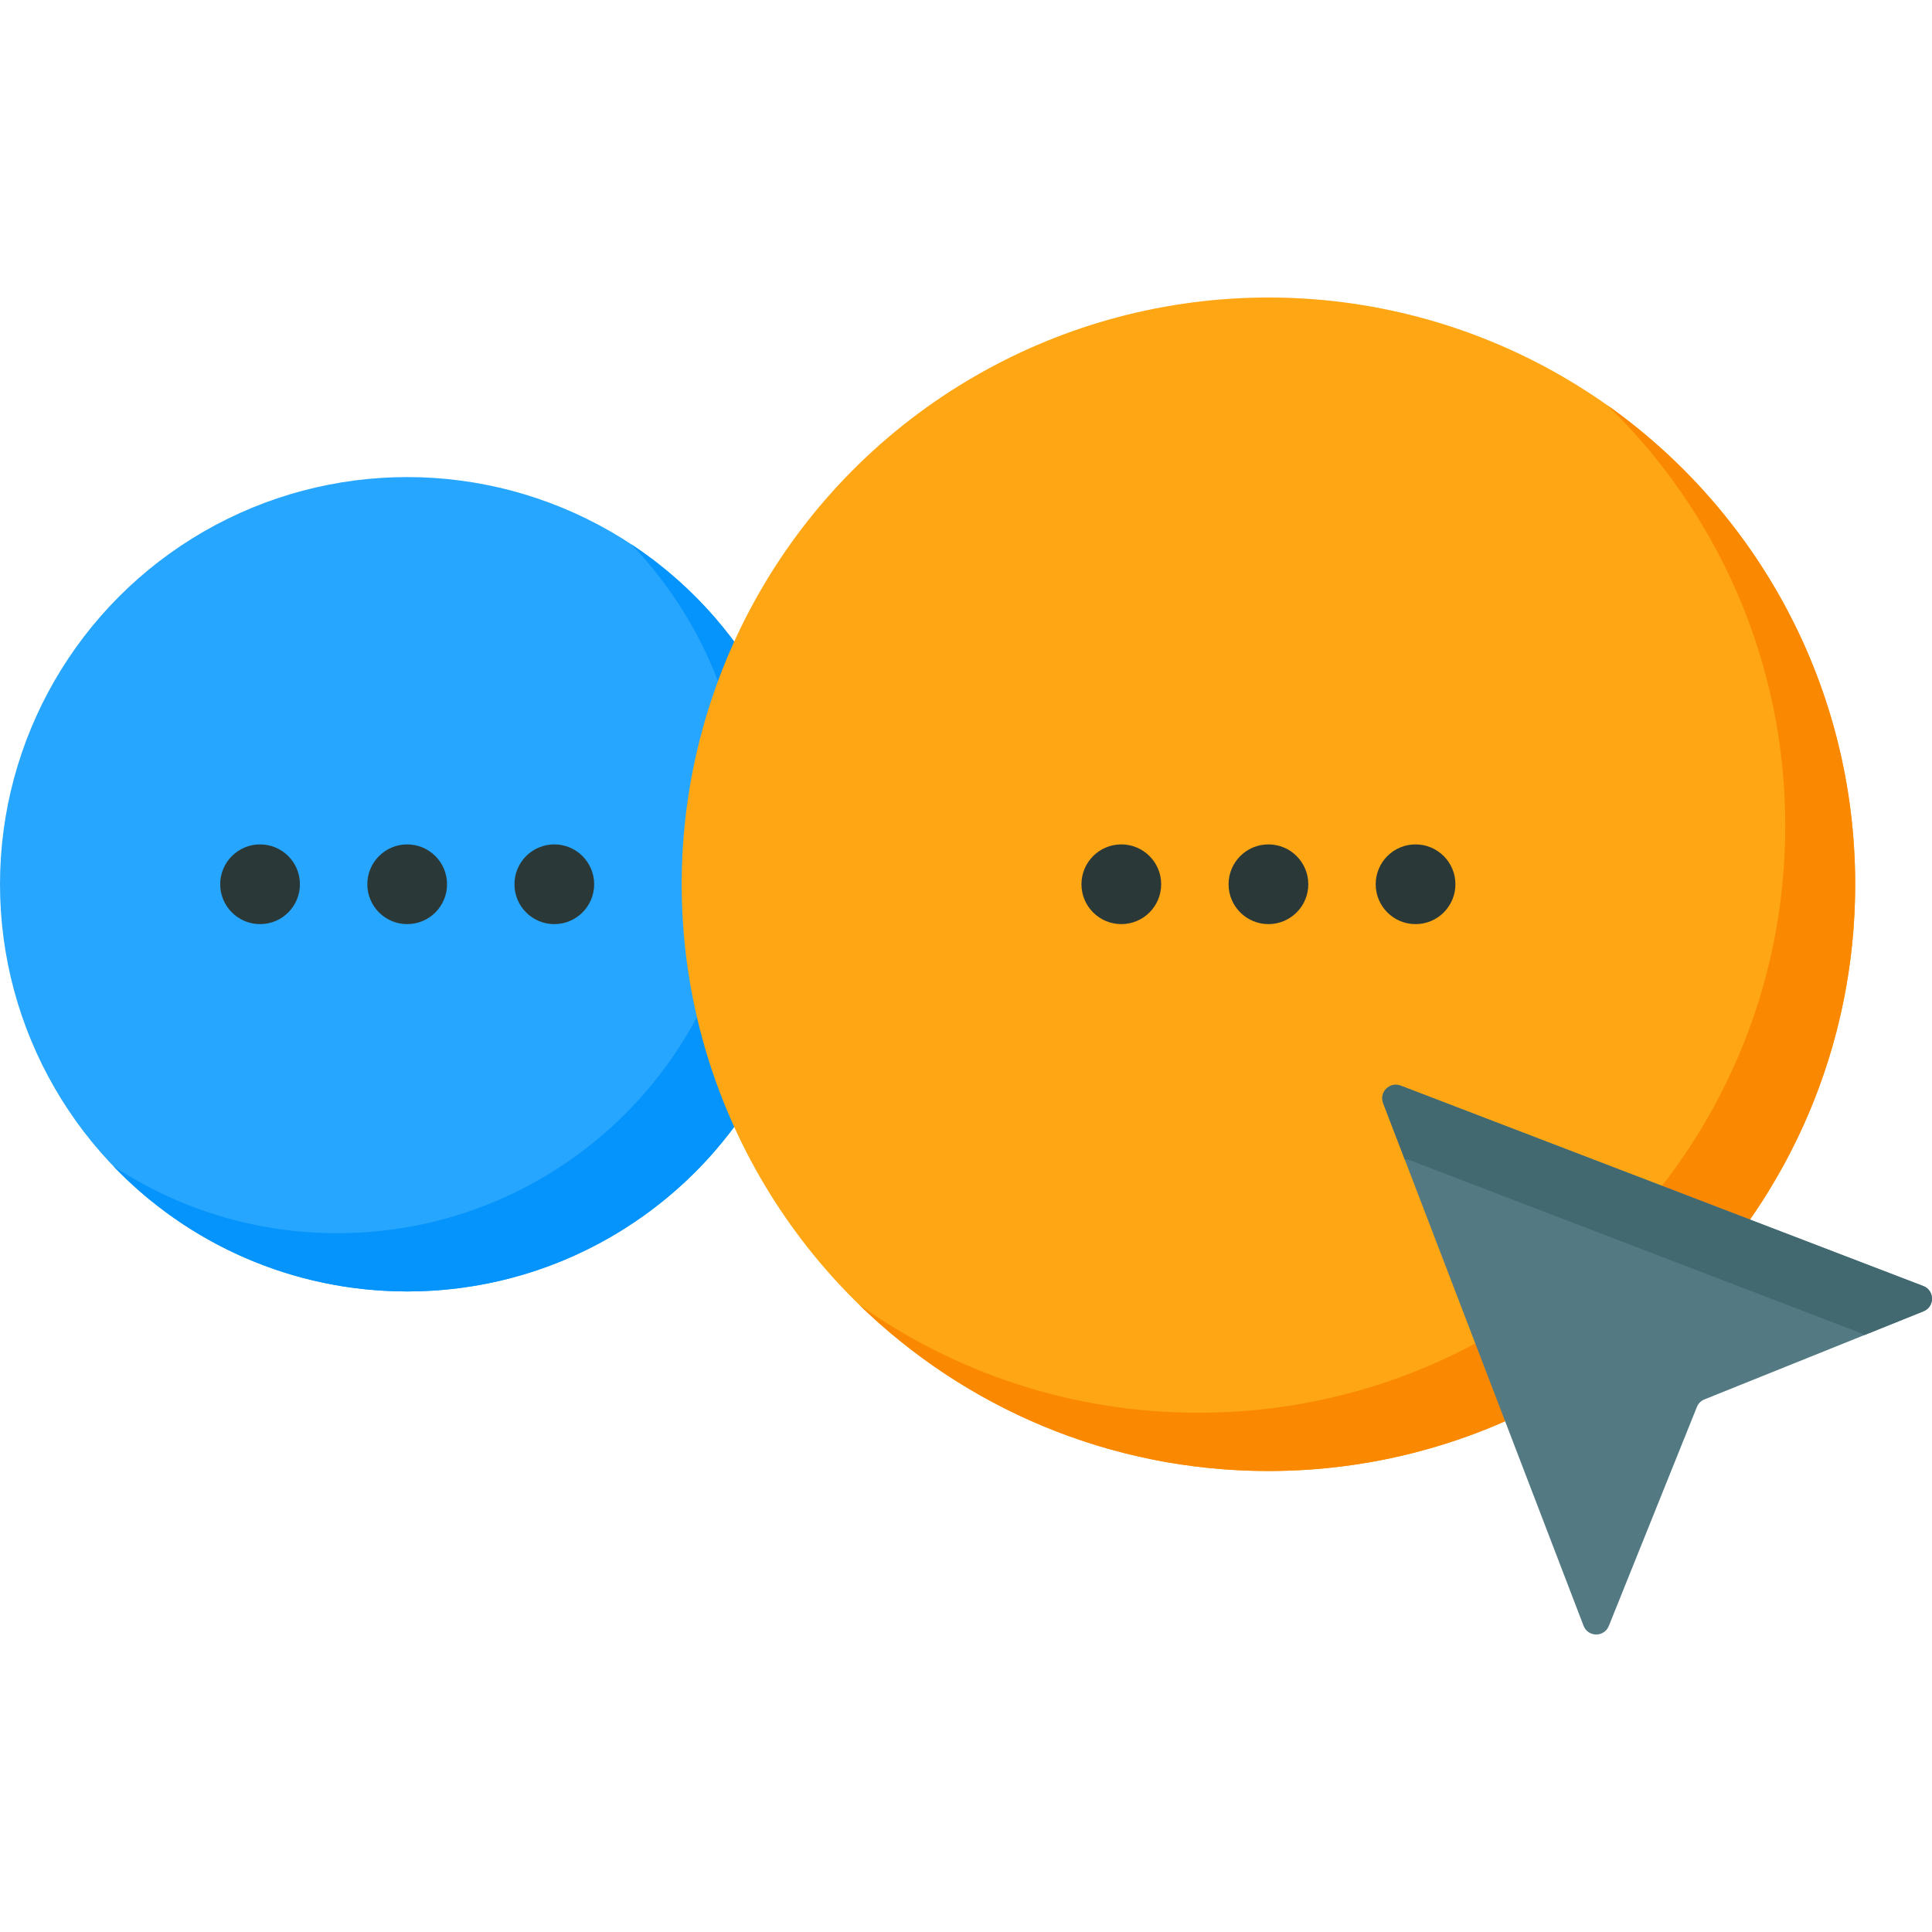 <svg id="Capa_1" enable-background="new 0 0 512 512" height="512" viewBox="0 0 512 512" width="512" xmlns="http://www.w3.org/2000/svg"><g><circle cx="107.909" cy="234.338" fill="#26a6fe" r="107.909"/><path d="m215.818 234.337c0 59.6-48.31 107.911-107.911 107.911-30.618 0-58.262-12.752-77.91-33.243 17.033 11.259 37.452 17.805 59.384 17.805 59.6 0 107.911-48.31 107.911-107.911 0-28.972-11.424-55.278-30.001-74.668 29.24 19.298 48.527 52.448 48.527 90.106z" fill="#0593fc"/><circle cx="336.149" cy="234.338" fill="#fea613" r="155.495"/><path d="m491.643 234.336c0 85.876-69.614 155.5-155.49 155.5-42.166 0-80.421-16.786-108.425-44.039 25.38 18.011 56.41 28.601 89.9 28.601 85.876 0 155.49-69.625 155.49-155.5 0-43.71-18.042-83.21-47.075-111.451 39.696 28.169 65.6 74.503 65.6 126.889z" fill="#fb8801"/><g fill="#2b3838"><circle cx="68.921" cy="234.338" r="10.563"/><circle cx="107.909" cy="234.338" r="10.563"/><circle cx="146.897" cy="234.338" r="10.563"/></g><g fill="#2b3838"><circle cx="297.161" cy="234.338" r="10.563"/><circle cx="336.149" cy="234.338" r="10.563"/><circle cx="375.137" cy="234.338" r="10.563"/></g><path d="m366.554 292.352 53.106 138.498c1.169 3.049 5.47 3.084 6.688.054l23.351-58.056c.365-.908 1.085-1.628 1.993-1.993l58.056-23.351c3.029-1.218 2.994-5.519-.054-6.688l-138.499-53.106c-2.903-1.113-5.754 1.738-4.641 4.642z" fill="#537983"/><path d="m509.747 347.505-15.675 6.309c-.247-.206-.535-.371-.854-.494l-119.736-45.902c-.412-.165-.834-.226-1.225-.206l-5.702-14.861c-1.112-2.902 1.739-5.753 4.642-4.642l138.498 53.106c3.047 1.174 3.078 5.476.052 6.69z" fill="#426970"/></g></svg>